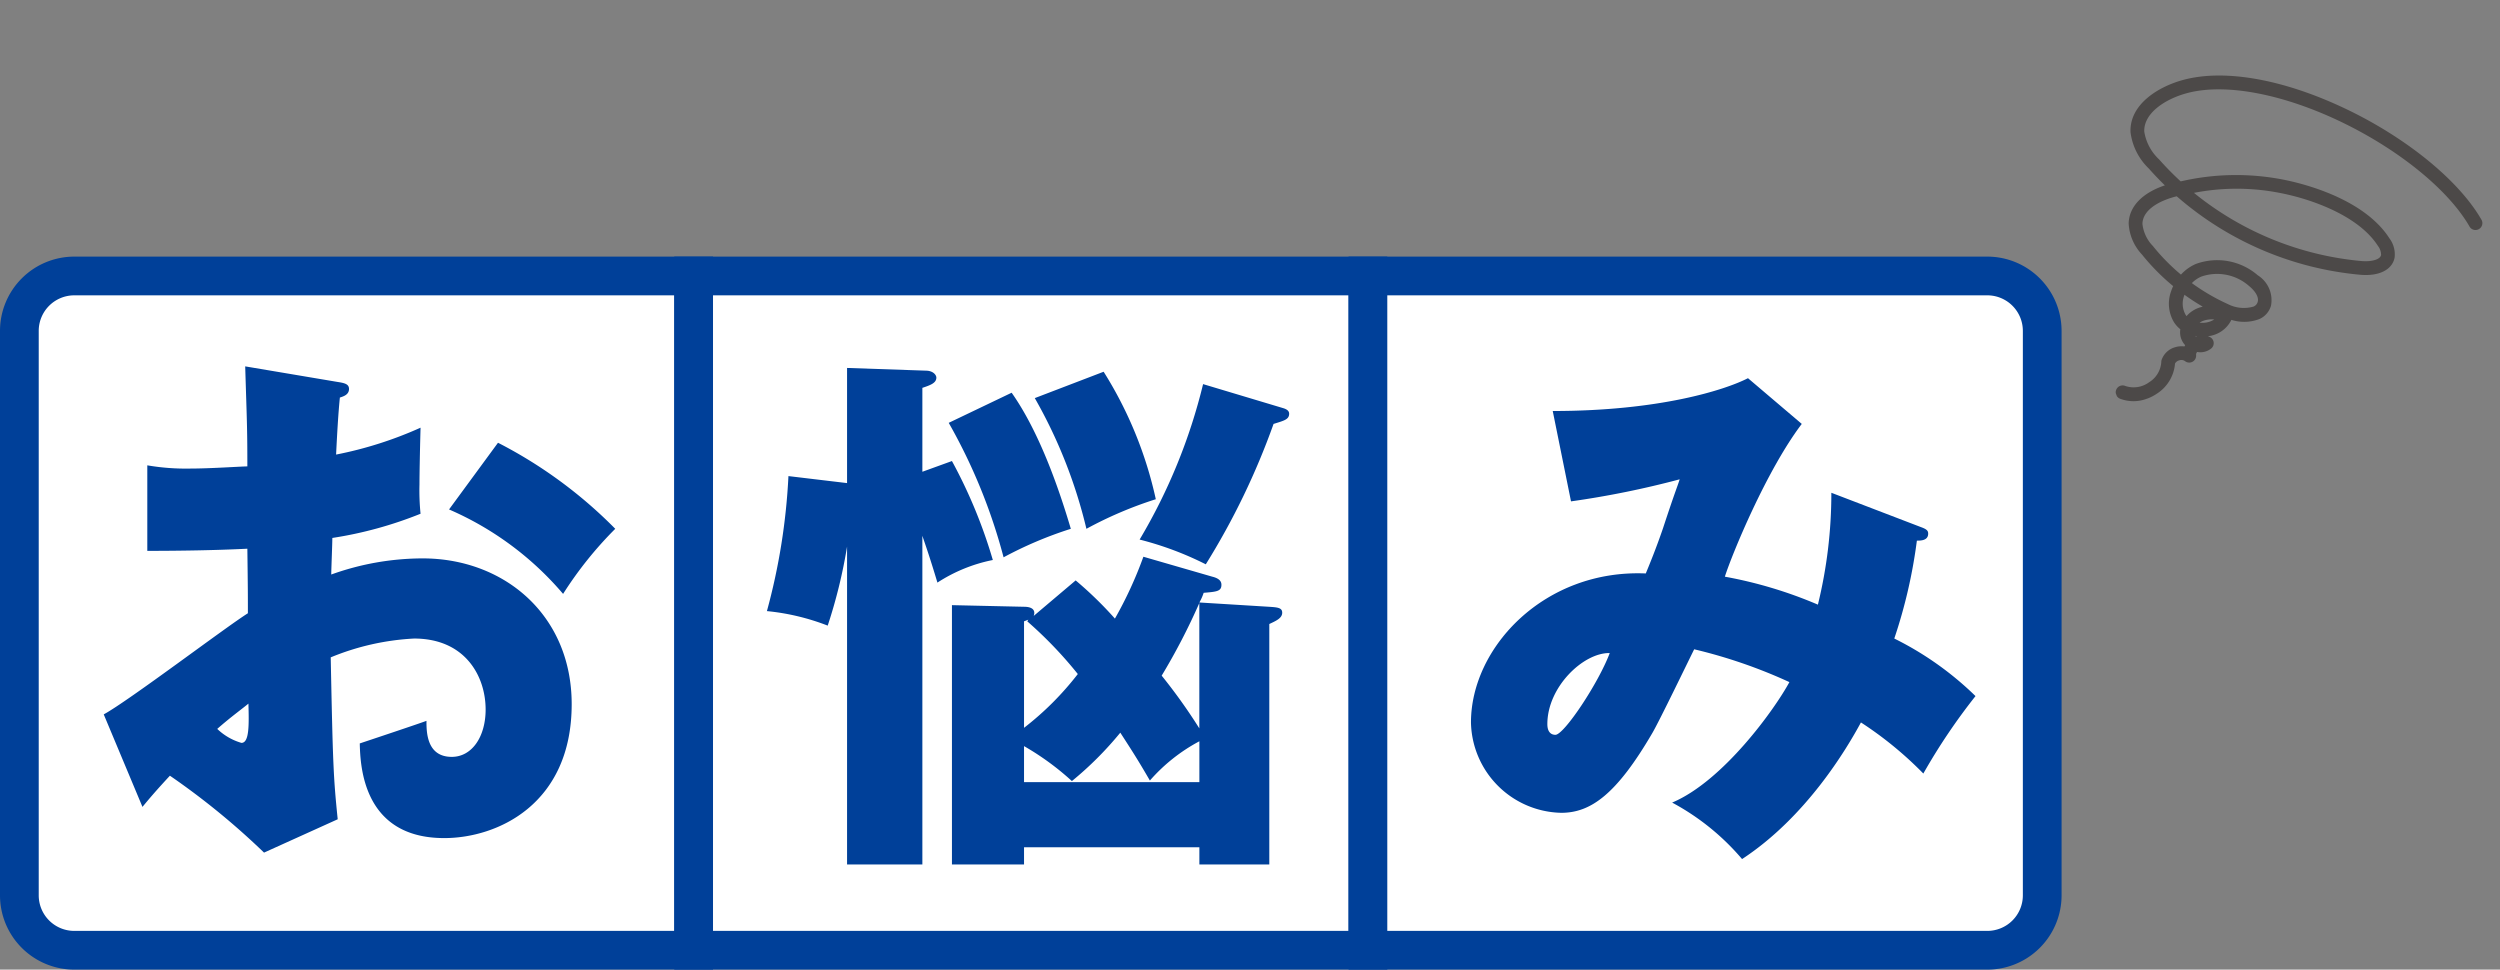 <svg xmlns="http://www.w3.org/2000/svg" width="258.222" height="100.151" viewBox="0 0 258.222 100.151"><rect x="0" y="0" width="258.222" height="100.151" fill="#808080" stroke="none"/><defs><clipPath id="a"><path fill="none" d="M0 0h212.938v73.646H0z"/></clipPath><clipPath id="b"><path fill="none" d="M0 0h41.637v29.702H0z"/></clipPath></defs><g transform="translate(0 26.505)" clip-path="url(#a)"><path d="M71.646 71.646H7.669A5.669 5.669 0 012 65.977V7.669A5.669 5.669 0 017.669 2h63.977z" fill="#fff"/><path d="M73.647 73.646H7.669A7.677 7.677 0 010 65.977V7.669A7.677 7.677 0 017.669 0h65.978zM7.669 4A3.673 3.673 0 004 7.669v58.308a3.673 3.673 0 003.669 3.669h61.978V4z" fill="#004099"/><path fill="#fff" d="M71.646 2h69.646v69.646H71.646z"/><path d="M143.292 73.646H69.646V0h73.646zm-69.646-4h65.646V4H73.646z" fill="#004099"/><path d="M205.269 71.646h-63.977V2h63.977a5.669 5.669 0 015.669 5.669v58.308a5.669 5.669 0 01-5.669 5.669" fill="#fff"/><path d="M205.27 73.646h-65.978V0h65.978a7.677 7.677 0 017.668 7.669v58.308a7.677 7.677 0 01-7.668 7.669m-61.978-4h61.978a3.672 3.672 0 003.668-3.669V7.669A3.672 3.672 0 00205.27 4h-61.978zM34.882 12.948c.722.111 1.167.222 1.167.722 0 .611-.611.778-.945.889-.166 1.667-.277 3.611-.389 5.889a39.964 39.964 0 008.723-2.778c-.056 2.056-.111 4.612-.111 5.889a23.768 23.768 0 00.111 3 40.925 40.925 0 01-9.111 2.5c0 .612-.112 3.278-.112 3.778a27.981 27.981 0 019.445-1.666c8.389 0 15.389 5.833 15.389 15.056 0 10.333-7.667 13.833-13.167 13.833-8.389 0-8.667-7.444-8.722-9.777 1.167-.39 6.167-2.056 6.889-2.334 0 1.111 0 3.722 2.611 3.722 2.111 0 3.5-2.111 3.5-4.888 0-3.445-2.111-7.334-7.389-7.334a26 26 0 00-8.611 1.944c.222 11.112.278 12.39.722 16.723l-7.611 3.444a75.783 75.783 0 00-9.722-7.944c-1.389 1.5-2.056 2.278-2.834 3.222l-4-9.555c2.556-1.39 12.667-9.057 14.889-10.445 0-1.945 0-2.389-.055-6.667-3.278.166-7.167.222-10.334.222v-8.834a23.432 23.432 0 004.389.334c2.167 0 5.278-.223 5.945-.223 0-4.166-.056-4.777-.222-10.333zM22.438 48.783a6.02 6.02 0 002.5 1.444c.833 0 .777-1.944.722-4.056-.667.556-1.834 1.389-3.222 2.612m29-29.557a47.3 47.3 0 0112.111 8.889 39.131 39.131 0 00-5.388 6.723 32.323 32.323 0 00-11.779-8.723zm46.887 1.889a51.738 51.738 0 014.223 10.222 16.348 16.348 0 00-5.723 2.334c-.833-2.778-1.221-3.834-1.555-4.834v33.945h-7.778V29.949a53 53 0 01-2 8.166 23.629 23.629 0 00-6.278-1.5 64.891 64.891 0 002.223-13.945l6.055.723V11.5l8.112.278c.777 0 1.111.445 1.111.722 0 .556-.611.778-1.445 1.056v8.667zm6.167-7.056c2.779 3.945 4.779 9.556 6.112 14.056a40.294 40.294 0 00-6.945 2.944 57.925 57.925 0 00-5.667-13.889zm20.723 19c.667.166.945.444.945.833 0 .667-.445.722-1.834.833a5.382 5.382 0 01-.444 1l7.223.445c.888.055 1.333.111 1.333.611 0 .556-.612.833-1.333 1.167v24.834h-7.223v-1.777h-18.111v1.777h-7.446V36l7.446.167c.833 0 1.221.333 1 .944l4.333-3.666a38.913 38.913 0 014.055 3.944A41.343 41.343 0 00118.1 31zm-19.444 15.612a30.847 30.847 0 005.555-5.556 42.5 42.5 0 00-5.222-5.444l.111-.167c-.167.056-.278.111-.444.167zm0 5.611h18.111V50.06a18.013 18.013 0 00-5.111 4.056c-1.222-2.111-1.833-3.056-3.056-4.945a35.387 35.387 0 01-5 5 27.865 27.865 0 00-4.944-3.611zm8.222-42.39a41.225 41.225 0 015.389 13.167 40.747 40.747 0 00-7.167 3.056 51.065 51.065 0 00-5.333-13.5zM132.6 15.67c.333.112.555.278.555.556 0 .611-.555.722-1.611 1.056a75.064 75.064 0 01-7 14.5 33.21 33.21 0 00-6.834-2.556 58.28 58.28 0 006.556-16.056zm-8.723 20.112a65.373 65.373 0 01-3.889 7.5 57.111 57.111 0 013.889 5.445z" fill="#004099"/><path d="M198.436 27.948c.612.222.723.389.723.667 0 .722-.778.722-1.167.722a52.751 52.751 0 01-2.333 10.111 32.922 32.922 0 018.389 5.945 62.63 62.63 0 00-5.389 8 37.835 37.835 0 00-6.445-5.278c-1.5 2.778-5.666 9.778-12.278 14.112a24.956 24.956 0 00-7.222-5.834c5.277-2.222 10.611-9.667 12.111-12.444a52.572 52.572 0 00-9.834-3.39c-.666 1.334-3.611 7.445-4.333 8.667-3.667 6.278-6.334 8.223-9.39 8.223a9.525 9.525 0 01-9.333-9.334c0-7.778 7.612-15.833 18.056-15.389.389-.944 1.056-2.556 1.778-4.667 1.278-3.889 1.5-4.334 1.722-5.056a94.682 94.682 0 01-11.223 2.278l-1.888-9.333c11 0 17.778-2.167 20.167-3.39l5.555 4.723c-3.666 4.834-7.221 13.5-7.944 15.778a44.794 44.794 0 019.611 2.889 48.3 48.3 0 001.389-11.556zm-38.612 20.334c0 1 .556 1.111.833 1.111.89 0 4.445-5.334 5.611-8.445-2.721-.055-6.444 3.5-6.444 7.334" fill="#004099"/></g><g transform="rotate(-20 144.851 -585.353)" clip-path="url(#b)"><path d="M2.838 29.7a3.908 3.908 0 01-2.6-.932.713.713 0 11.944-1.068 2.692 2.692 0 002.438.48 2.644 2.644 0 001.9-1.54.709.709 0 01.1-.182A2.06 2.06 0 017.4 25.7a2.23 2.23 0 01.916.253l.113-.1a1.968 1.968 0 01-.129-1.084 2.173 2.173 0 01.223-.634 2.9 2.9 0 01-.378-.962 3.73 3.73 0 01.807-3.025 4.667 4.667 0 01.4-.45 22.38 22.38 0 01-1.908-4.157 5.081 5.081 0 01-.2-3.491c.632-1.624 2.4-2.49 4.863-2.424q-.523-1.08-.964-2.2a6.289 6.289 0 01-.492-4.176C11.525.512 14.957-.19 17.628.041c4.507.389 9.994 3.624 15.053 8.874 4.757 4.936 8.184 10.788 8.946 15.27a.711.711 0 01-1.4.237c-.716-4.216-4-9.781-8.568-14.523C26.9 4.967 21.613 1.81 17.506 1.456c-2.318-.2-4.919.41-5.5 2.227a5 5 0 00.46 3.225A30.435 30.435 0 0013.783 9.8a25.334 25.334 0 019.94 3.405c1.676 1 7.227 4.658 8.31 9.506a2.755 2.755 0 01-.187 2.056c-.67 1.091-2.178 1.259-3.936.438a33.44 33.44 0 01-15.04-14.1c-1.8-.194-3.766.093-4.3 1.462a3.868 3.868 0 00.23 2.519 20.955 20.955 0 001.716 3.771 4.493 4.493 0 011.831-.509 6.411 6.411 0 015.6 3.29 3.031 3.031 0 01.209 3.417 2.154 2.154 0 01-1.608.886 4.4 4.4 0 01-2.736-.909 3.054 3.054 0 01-2.863.755 1.713 1.713 0 01.161.141.709.709 0 01-.28 1.172 1.777 1.777 0 01-1.475-.165.44.44 0 00-.209.254.712.712 0 01-1.3.2.655.655 0 00-.532-.27.714.714 0 00-.513.152 4.087 4.087 0 01-2.833 2.292 4.656 4.656 0 01-1.127.14m6.939-4.3h.117q-.08-.043-.157-.089a.751.751 0 00.04.085m1.492-5.332a21.162 21.162 0 002.765 3.319 3.615 3.615 0 002.387 1.138.74.74 0 00.577-.31c.337-.459.077-1.255-.28-1.846a4.981 4.981 0 00-4.3-2.6 3.047 3.047 0 00-1.148.3m-.642 4.117a2.6 2.6 0 00.573.2 2.169 2.169 0 00.956 0 2.643 2.643 0 00-1.16-.256 1.575 1.575 0 00-.374.057m4.041-12.8a32.015 32.015 0 0013.846 12.53c.844.394 1.843.557 2.119.106a1.535 1.535 0 00.012-1.005c-.762-3.414-4.453-6.679-7.653-8.6a23.083 23.083 0 00-8.321-3.035m-4.528 9.558a5.01 5.01 0 00-.068.084 2.337 2.337 0 00-.53 1.882 1.489 1.489 0 00.045.176 3.011 3.011 0 011.379-.372 3.6 3.6 0 01.53.027q-.722-.864-1.356-1.8" fill="#4c4948"/></g></svg>
